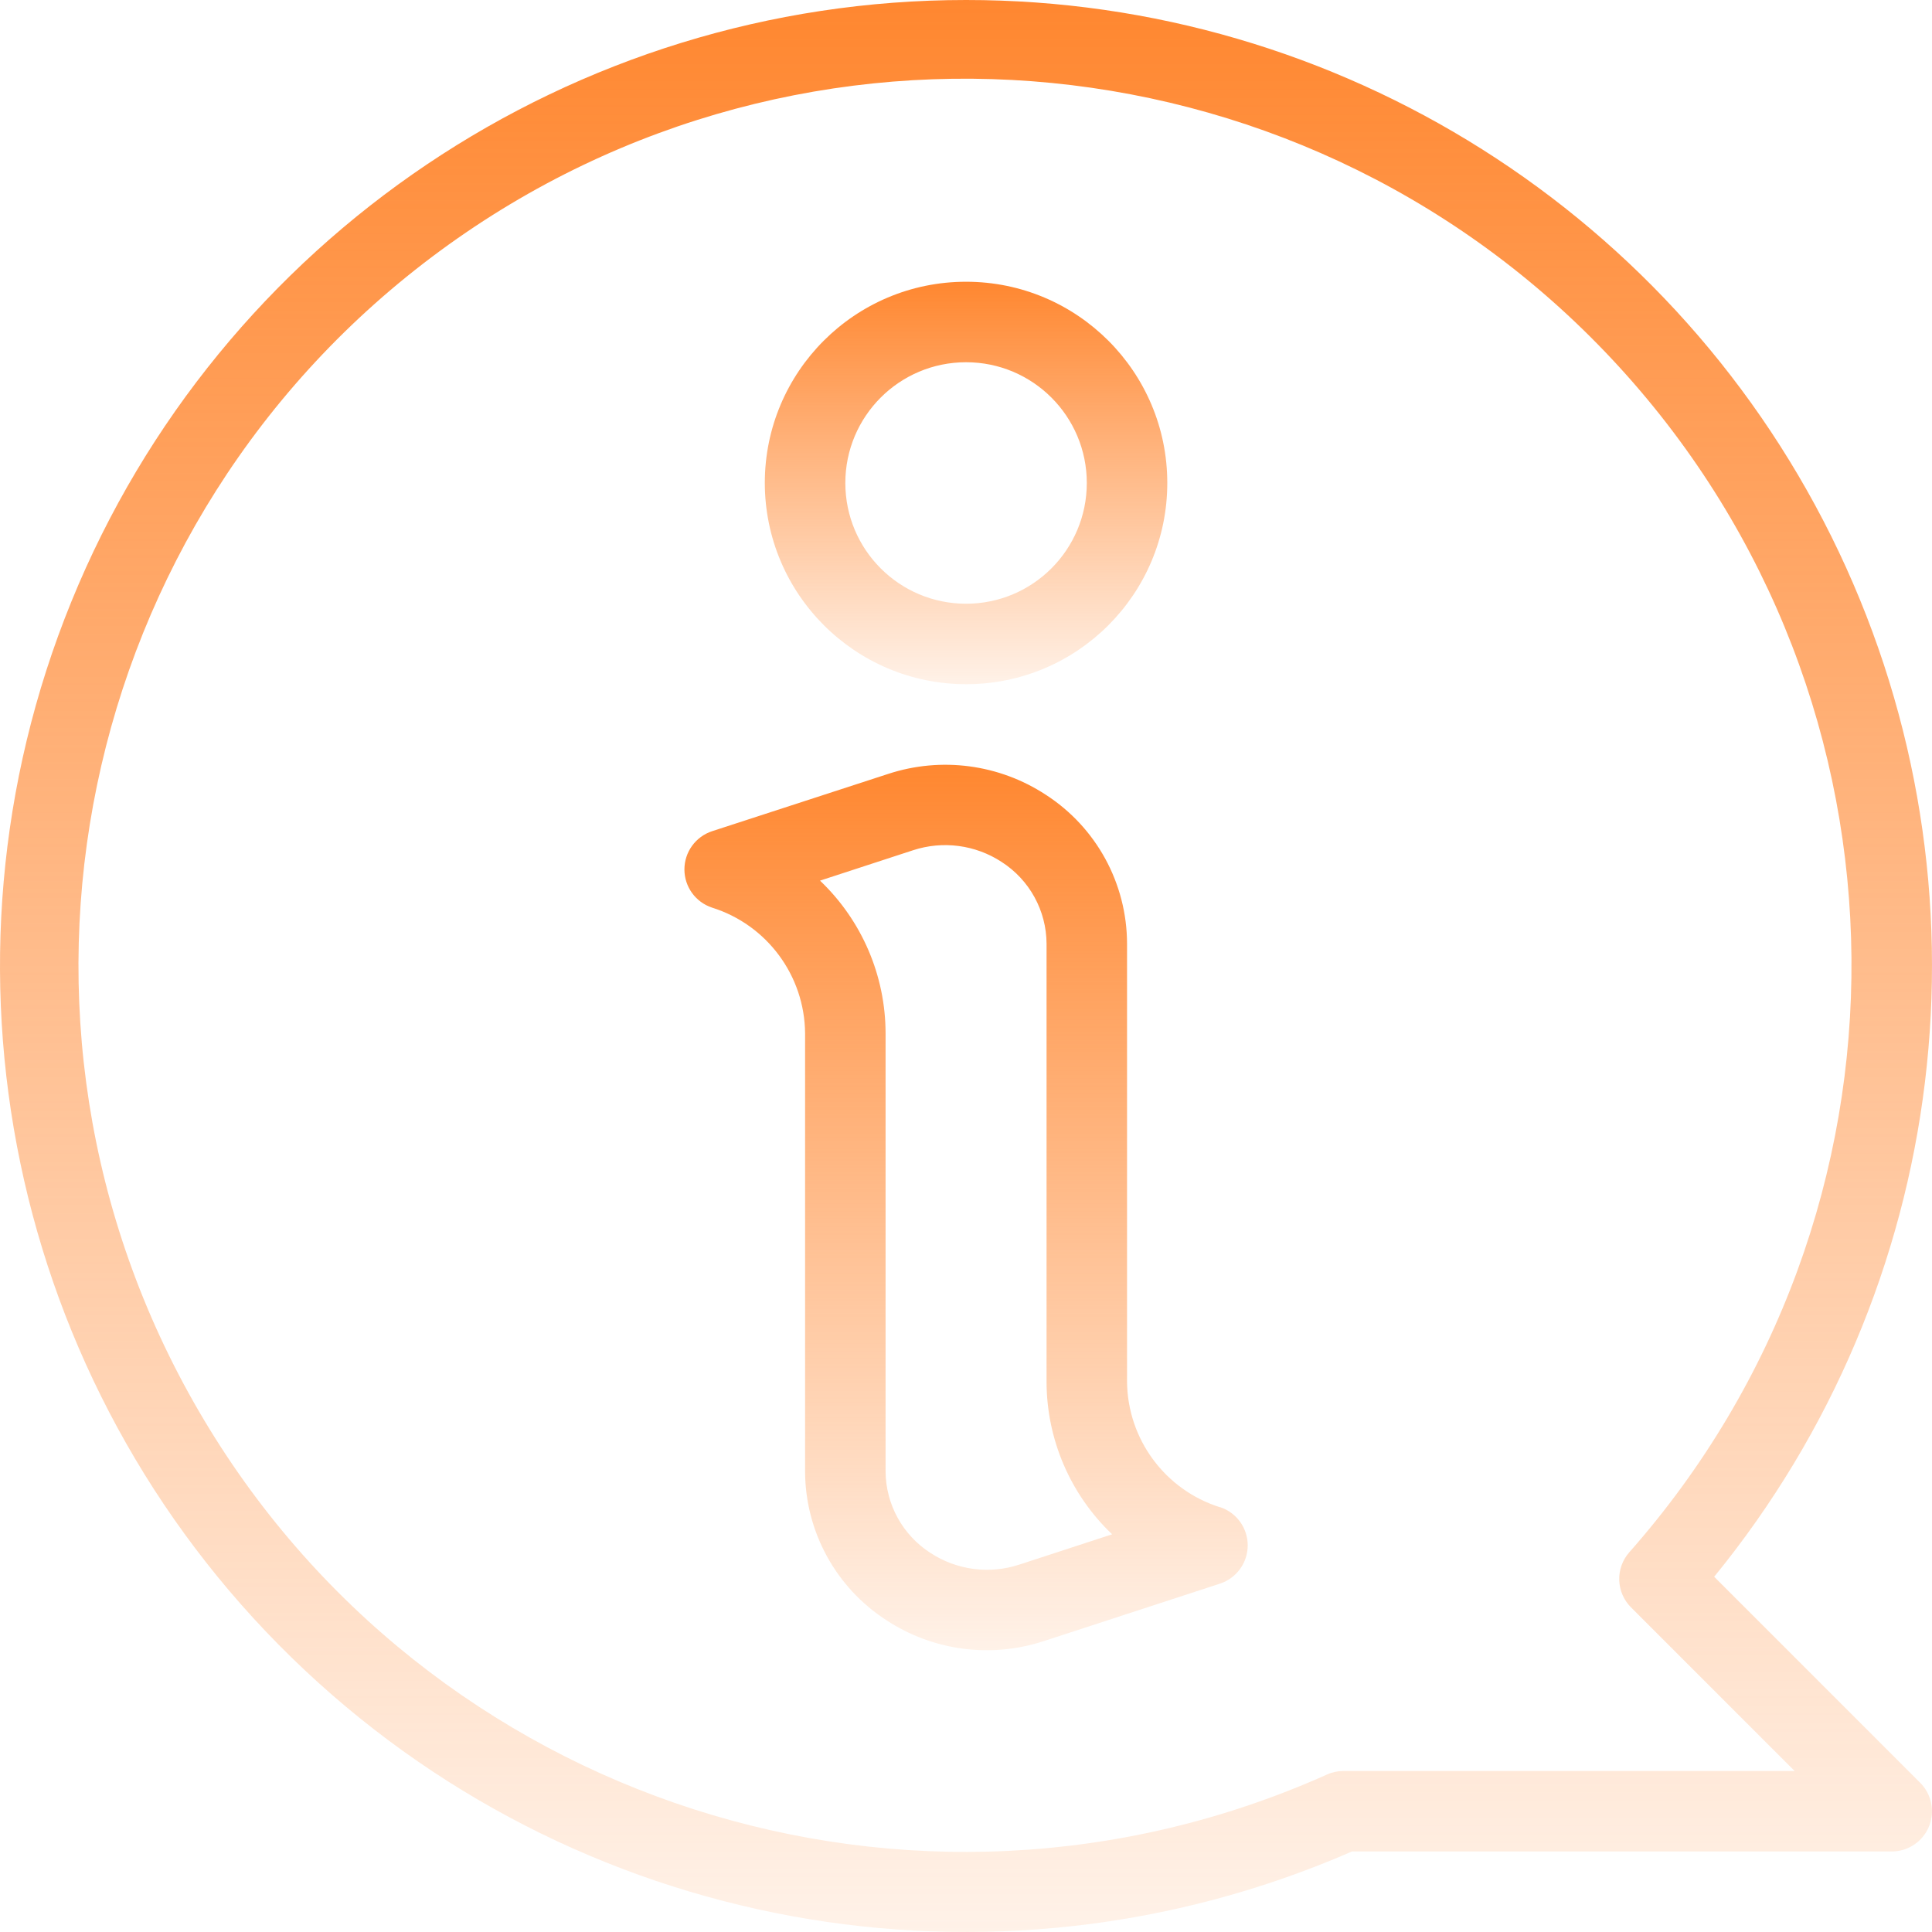 <svg width="59" height="59" viewBox="0 0 59 59" fill="none" xmlns="http://www.w3.org/2000/svg">
<path d="M37.257 46.029C35.579 45.501 34.432 43.95 34.418 42.191V28.817C34.414 26.978 33.48 25.266 31.934 24.269C30.511 23.337 28.74 23.103 27.123 23.634L21.747 25.383C21.242 25.549 20.901 26.02 20.901 26.551C20.901 27.082 21.242 27.552 21.747 27.718C23.426 28.246 24.573 29.798 24.586 31.558V44.932C24.59 46.77 25.525 48.482 27.07 49.479C28.493 50.414 30.265 50.647 31.881 50.115L37.257 48.361C37.762 48.195 38.103 47.724 38.103 47.193C38.103 46.662 37.762 46.191 37.257 46.025V46.029ZM31.12 47.783C30.211 48.08 29.216 47.948 28.416 47.425C27.566 46.88 27.049 45.941 27.044 44.932V31.558C27.043 29.795 26.319 28.109 25.042 26.893L27.884 25.965C28.794 25.667 29.789 25.799 30.589 26.323C31.438 26.869 31.955 27.808 31.96 28.817V42.191C31.961 43.954 32.685 45.64 33.963 46.855L31.12 47.783Z" fill="url(#paint0_linear_35_7)"/>
<path d="M29.502 20.895C32.896 20.895 35.647 18.143 35.647 14.749C35.647 11.355 32.896 8.604 29.502 8.604C26.108 8.604 23.356 11.355 23.356 14.749C23.361 18.142 26.11 20.891 29.502 20.895ZM29.502 11.062C31.539 11.062 33.189 12.713 33.189 14.749C33.189 16.786 31.539 18.437 29.502 18.437C27.465 18.437 25.815 16.786 25.815 14.749C25.815 12.713 27.465 11.062 29.502 11.062Z" fill="url(#paint1_linear_35_7)"/>
<path d="M29.502 1.02924e-06C17.505 -0.001 6.702 7.264 2.178 18.376C-2.345 29.489 0.311 42.234 8.898 50.613C17.485 58.992 30.29 61.336 41.288 56.541H57.77C58.268 56.541 58.715 56.242 58.906 55.782C59.096 55.323 58.991 54.795 58.639 54.443L52.348 48.151C59.555 39.328 61.036 27.142 56.153 16.849C51.269 6.556 40.894 -0.003 29.502 1.02924e-06ZM49.809 49.087L54.804 54.083H41.028C40.855 54.083 40.684 54.119 40.527 54.19C27.897 59.841 13.039 55.059 6.076 43.101C-0.887 31.144 2.288 15.86 13.435 7.664C24.583 -0.532 40.117 0.998 49.452 11.211C58.787 21.425 58.918 37.034 49.757 47.403C49.326 47.89 49.349 48.628 49.809 49.087Z" fill="url(#paint2_linear_35_7)"/>
<defs>
<linearGradient id="paint0_linear_35_7" x1="29.502" y1="23.355" x2="29.502" y2="50.395" gradientUnits="userSpaceOnUse">
<stop stop-color="#FF8730"/>
<stop offset="1" stop-color="#FF8730" stop-opacity="0.11"/>
</linearGradient>
<linearGradient id="paint1_linear_35_7" x1="29.502" y1="8.604" x2="29.502" y2="20.895" gradientUnits="userSpaceOnUse">
<stop stop-color="#FF8730"/>
<stop offset="1" stop-color="#FF8730" stop-opacity="0.11"/>
</linearGradient>
<linearGradient id="paint2_linear_35_7" x1="29.5" y1="0" x2="29.5" y2="59" gradientUnits="userSpaceOnUse">
<stop stop-color="#FF8730"/>
<stop offset="1" stop-color="#FF8730" stop-opacity="0.11"/>
</linearGradient>
</defs>
</svg>
